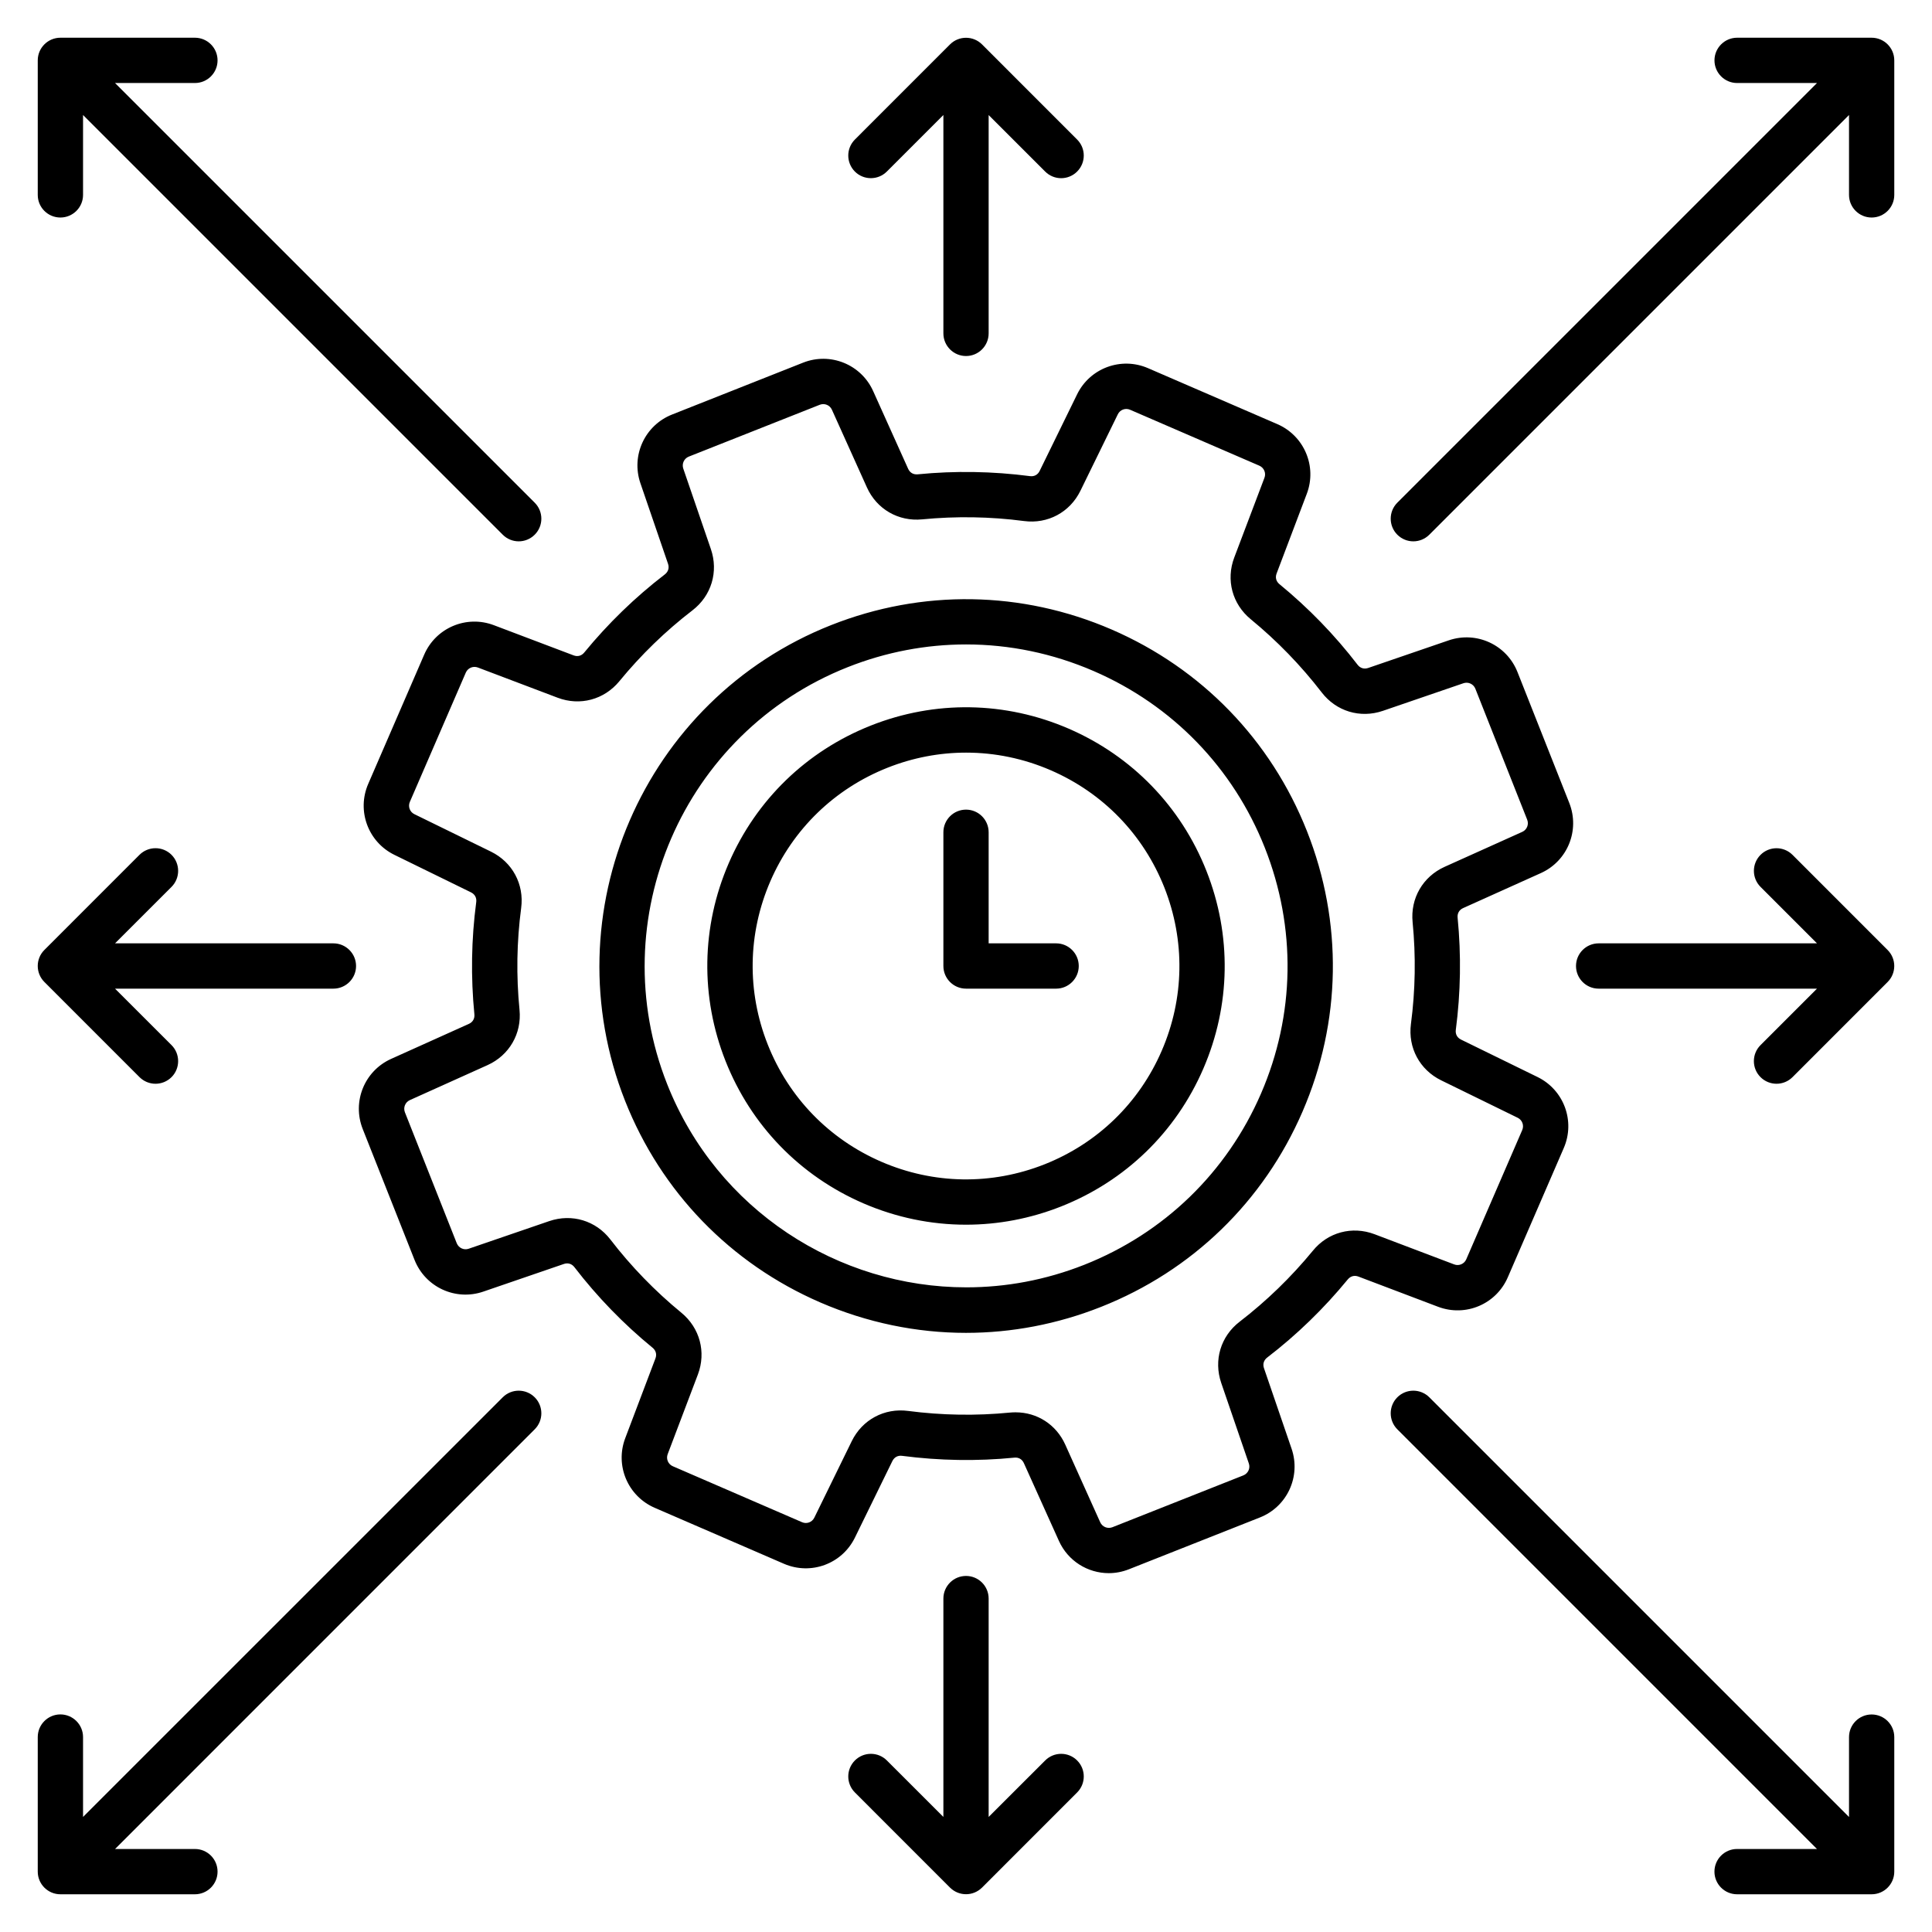 <svg width="61" height="61" viewBox="0 0 61 61" fill="none" xmlns="http://www.w3.org/2000/svg">
<path d="M44.118 16.882C43.84 16.603 43.84 16.151 44.118 15.872L57.369 2.621H54.847C54.453 2.621 54.132 2.301 54.132 1.906C54.132 1.512 54.453 1.191 54.847 1.191H59.094C59.489 1.191 59.809 1.512 59.809 1.906V6.154C59.809 6.548 59.489 6.868 59.094 6.868C58.7 6.868 58.38 6.548 58.38 6.154V3.631L45.129 16.882C44.989 17.022 44.806 17.092 44.623 17.092C44.441 17.092 44.258 17.022 44.118 16.882ZM15.873 44.118L2.622 57.367V54.845C2.622 54.451 2.301 54.13 1.907 54.13C1.512 54.13 1.192 54.451 1.192 54.845V59.094C1.192 59.488 1.512 59.809 1.907 59.809H6.154C6.549 59.809 6.869 59.488 6.869 59.094C6.869 58.699 6.549 58.379 6.154 58.379H3.633L16.883 45.128C17.162 44.849 17.162 44.397 16.883 44.118C16.604 43.839 16.151 43.839 15.873 44.118ZM28.002 5.415L29.786 3.631V10.526C29.786 10.92 30.106 11.241 30.501 11.241C30.895 11.241 31.215 10.92 31.215 10.526V3.633L32.999 5.416C33.138 5.556 33.322 5.626 33.504 5.626C33.686 5.626 33.87 5.556 34.009 5.416C34.288 5.137 34.288 4.685 34.009 4.406L31.006 1.402C30.727 1.123 30.274 1.123 29.995 1.402L26.992 4.406C26.713 4.685 26.713 5.137 26.992 5.417C27.271 5.695 27.723 5.695 28.002 5.415ZM32.999 55.585L31.215 57.367V50.473C31.215 50.078 30.895 49.758 30.501 49.758C30.106 49.758 29.786 50.078 29.786 50.473V57.367L28.002 55.584C27.723 55.305 27.271 55.305 26.992 55.584C26.713 55.863 26.713 56.315 26.992 56.594L29.995 59.598C30.135 59.737 30.318 59.807 30.501 59.807C30.683 59.807 30.866 59.737 31.006 59.598L34.009 56.594C34.288 56.315 34.288 55.863 34.009 55.584C33.73 55.305 33.278 55.305 32.999 55.585ZM55.586 34.009C55.725 34.148 55.908 34.218 56.091 34.218C56.273 34.218 56.457 34.148 56.596 34.009L59.599 31.005C59.878 30.726 59.878 30.274 59.599 29.995L56.596 26.991C56.317 26.712 55.864 26.712 55.586 26.991C55.307 27.27 55.307 27.723 55.586 28.002L57.369 29.785H50.474C50.08 29.785 49.76 30.106 49.76 30.5C49.76 30.894 50.08 31.215 50.474 31.215H57.369L55.586 32.998C55.306 33.277 55.306 33.73 55.586 34.009ZM4.405 34.009C4.545 34.148 4.728 34.218 4.91 34.218C5.093 34.218 5.276 34.148 5.416 34.009C5.694 33.73 5.694 33.277 5.416 32.998L3.632 31.215H10.527C10.921 31.215 11.242 30.894 11.242 30.5C11.242 30.106 10.921 29.785 10.527 29.785H3.632L5.416 28.002C5.694 27.723 5.694 27.27 5.416 26.99C5.137 26.711 4.684 26.711 4.404 26.99L1.401 29.994C1.122 30.272 1.122 30.725 1.401 31.004L4.405 34.009ZM59.094 54.132C58.7 54.132 58.38 54.452 58.38 54.846V57.369L45.129 44.118C44.85 43.839 44.397 43.839 44.118 44.118C43.84 44.397 43.84 44.849 44.118 45.128L57.368 58.379H54.846C54.451 58.379 54.131 58.699 54.131 59.094C54.131 59.488 54.451 59.809 54.846 59.809H59.094C59.489 59.809 59.809 59.488 59.809 59.094V54.846C59.809 54.451 59.489 54.132 59.094 54.132ZM1.907 6.868C2.301 6.868 2.622 6.548 2.622 6.154V3.631L15.873 16.882C16.012 17.022 16.195 17.092 16.378 17.092C16.561 17.092 16.743 17.022 16.883 16.882C17.162 16.603 17.162 16.151 16.883 15.872L3.632 2.621H6.154C6.549 2.621 6.869 2.301 6.869 1.906C6.869 1.512 6.549 1.191 6.154 1.191H1.907C1.512 1.191 1.192 1.512 1.192 1.906V6.154C1.192 6.549 1.512 6.868 1.907 6.868ZM45.407 41.26L42.891 40.306C42.764 40.258 42.64 40.291 42.553 40.397C41.802 41.313 40.947 42.144 40.009 42.863C39.901 42.947 39.864 43.069 39.908 43.198L40.78 45.742C41.08 46.617 40.641 47.571 39.781 47.911L35.645 49.547C35.435 49.63 35.22 49.67 35.008 49.67C34.346 49.67 33.72 49.288 33.433 48.65L32.328 46.198C32.272 46.073 32.161 46.008 32.026 46.023C30.849 46.14 29.657 46.119 28.483 45.966C28.348 45.948 28.236 46.008 28.175 46.131L26.993 48.547C26.586 49.379 25.603 49.742 24.752 49.374L20.672 47.607C19.822 47.239 19.413 46.273 19.741 45.408L20.694 42.892C20.743 42.764 20.71 42.64 20.604 42.553C19.687 41.803 18.857 40.946 18.137 40.01C18.054 39.901 17.931 39.864 17.803 39.908L15.259 40.781C14.383 41.081 13.43 40.641 13.089 39.781L11.452 35.646C11.112 34.784 11.506 33.812 12.351 33.432L14.803 32.328C14.928 32.272 14.991 32.161 14.978 32.025C14.862 30.849 14.881 29.658 15.036 28.483C15.054 28.347 14.993 28.235 14.87 28.174L12.453 26.991C11.622 26.585 11.258 25.6 11.626 24.75L13.393 20.67C13.761 19.82 14.728 19.412 15.592 19.739L18.109 20.692C18.238 20.741 18.36 20.708 18.447 20.602C19.198 19.686 20.053 18.856 20.991 18.136C21.099 18.052 21.136 17.931 21.092 17.801L20.22 15.257C19.92 14.382 20.359 13.428 21.22 13.088L25.355 11.451C26.215 11.11 27.189 11.504 27.569 12.349L28.673 14.801C28.729 14.926 28.839 14.989 28.976 14.976C30.151 14.86 31.343 14.88 32.518 15.033C32.655 15.052 32.767 14.99 32.826 14.868L34.008 12.451C34.414 11.62 35.4 11.256 36.249 11.625L40.33 13.391C41.179 13.76 41.588 14.726 41.26 15.591L40.307 18.107C40.258 18.236 40.292 18.358 40.398 18.445C41.314 19.196 42.144 20.051 42.864 20.989C42.947 21.097 43.07 21.134 43.199 21.09L45.742 20.218C46.619 19.918 47.571 20.358 47.912 21.218L49.548 25.353C49.888 26.215 49.494 27.187 48.649 27.567L46.197 28.671C46.072 28.727 46.009 28.838 46.022 28.974C46.138 30.15 46.119 31.342 45.965 32.516C45.947 32.652 46.008 32.764 46.131 32.824L48.547 34.006C49.378 34.413 49.742 35.398 49.374 36.247L47.607 40.328C47.24 41.179 46.274 41.587 45.407 41.26ZM43.398 38.968L45.914 39.922C46.064 39.979 46.232 39.907 46.295 39.761L48.062 35.68C48.126 35.532 48.063 35.362 47.919 35.292L45.503 34.11C44.825 33.778 44.45 33.079 44.548 32.331C44.689 31.265 44.706 30.183 44.601 29.116C44.527 28.364 44.924 27.679 45.611 27.369L48.063 26.265C48.21 26.199 48.278 26.03 48.219 25.881L46.582 21.745C46.523 21.597 46.358 21.52 46.206 21.572L43.662 22.444C42.947 22.688 42.19 22.46 41.73 21.861C41.075 21.011 40.322 20.234 39.491 19.552C38.907 19.073 38.702 18.308 38.97 17.602L39.923 15.086C39.981 14.935 39.909 14.768 39.763 14.704L35.682 12.938C35.534 12.873 35.364 12.936 35.294 13.08L34.112 15.497C33.779 16.176 33.08 16.55 32.333 16.451C31.267 16.311 30.185 16.294 29.117 16.398C28.367 16.472 27.68 16.076 27.371 15.388L26.266 12.936C26.201 12.79 26.032 12.722 25.883 12.78L21.747 14.417C21.598 14.477 21.522 14.641 21.573 14.794L22.445 17.337C22.69 18.051 22.462 18.81 21.864 19.27C21.013 19.924 20.237 20.677 19.555 21.509C19.076 22.092 18.31 22.297 17.605 22.029L15.089 21.076C14.938 21.019 14.771 21.09 14.707 21.237L12.941 25.317C12.876 25.465 12.939 25.636 13.083 25.706L15.501 26.889C16.179 27.221 16.554 27.919 16.455 28.668C16.314 29.734 16.297 30.816 16.403 31.883C16.477 32.634 16.08 33.32 15.392 33.63L12.941 34.734C12.794 34.8 12.726 34.969 12.784 35.118L14.421 39.253C14.481 39.402 14.645 39.48 14.798 39.427L17.341 38.555C18.055 38.311 18.814 38.538 19.274 39.138C19.927 39.987 20.68 40.764 21.513 41.447C22.096 41.926 22.301 42.691 22.035 43.397L21.081 45.913C21.024 46.063 21.096 46.231 21.242 46.294L25.323 48.061C25.471 48.126 25.641 48.062 25.711 47.918L26.893 45.502C27.225 44.824 27.924 44.449 28.672 44.548C29.738 44.687 30.82 44.705 31.887 44.6C31.947 44.594 32.007 44.592 32.066 44.592C32.746 44.592 33.349 44.978 33.634 45.612L34.738 48.064C34.804 48.21 34.973 48.278 35.122 48.22L39.257 46.583C39.406 46.523 39.483 46.359 39.43 46.206L38.558 43.663C38.314 42.948 38.541 42.19 39.141 41.73C39.99 41.077 40.767 40.323 41.45 39.492C41.926 38.905 42.692 38.702 43.398 38.968ZM41.265 26.241C42.403 29.116 42.353 32.262 41.124 35.1C39.896 37.938 37.636 40.127 34.761 41.264C33.381 41.81 31.94 42.083 30.498 42.083C28.938 42.083 27.378 41.762 25.902 41.124C23.064 39.895 20.875 37.635 19.737 34.761C17.389 28.825 20.307 22.085 26.241 19.737C29.116 18.599 32.263 18.649 35.101 19.877C37.937 21.106 40.127 23.365 41.265 26.241ZM39.935 26.766C38.938 24.246 37.019 22.265 34.532 21.188C33.238 20.628 31.872 20.347 30.503 20.347C29.24 20.347 27.976 20.585 26.767 21.064C21.564 23.123 19.007 29.03 21.066 34.233C22.641 38.213 26.47 40.646 30.512 40.646C31.753 40.646 33.012 40.417 34.234 39.934C36.754 38.936 38.736 37.017 39.813 34.531C40.89 32.044 40.932 29.287 39.935 26.766ZM38.091 27.497C38.893 29.524 38.858 31.743 37.992 33.744C37.126 35.746 35.532 37.289 33.504 38.092C32.531 38.477 31.515 38.668 30.498 38.668C29.397 38.668 28.298 38.443 27.256 37.992C25.255 37.125 23.712 35.531 22.909 33.504C22.107 31.476 22.142 29.257 23.008 27.256C23.874 25.254 25.468 23.711 27.496 22.908C29.524 22.105 31.742 22.141 33.744 23.007C35.745 23.875 37.289 25.469 38.091 27.497ZM36.763 28.022C36.1 26.349 34.827 25.035 33.176 24.32C32.318 23.948 31.411 23.763 30.503 23.763C29.665 23.763 28.827 23.921 28.024 24.239C26.351 24.902 25.037 26.175 24.322 27.825C23.607 29.477 23.578 31.307 24.24 32.978C24.902 34.651 26.176 35.965 27.826 36.68C29.477 37.395 31.307 37.423 32.979 36.762C34.651 36.1 35.966 34.826 36.68 33.176C37.395 31.525 37.424 29.695 36.763 28.022ZM33.346 29.785H31.215V26.278C31.215 25.883 30.895 25.563 30.501 25.563C30.106 25.563 29.786 25.883 29.786 26.278V30.5C29.786 30.894 30.106 31.215 30.501 31.215H33.346C33.74 31.215 34.06 30.894 34.06 30.5C34.06 30.106 33.74 29.785 33.346 29.785Z" fill="black"/>
</svg>
